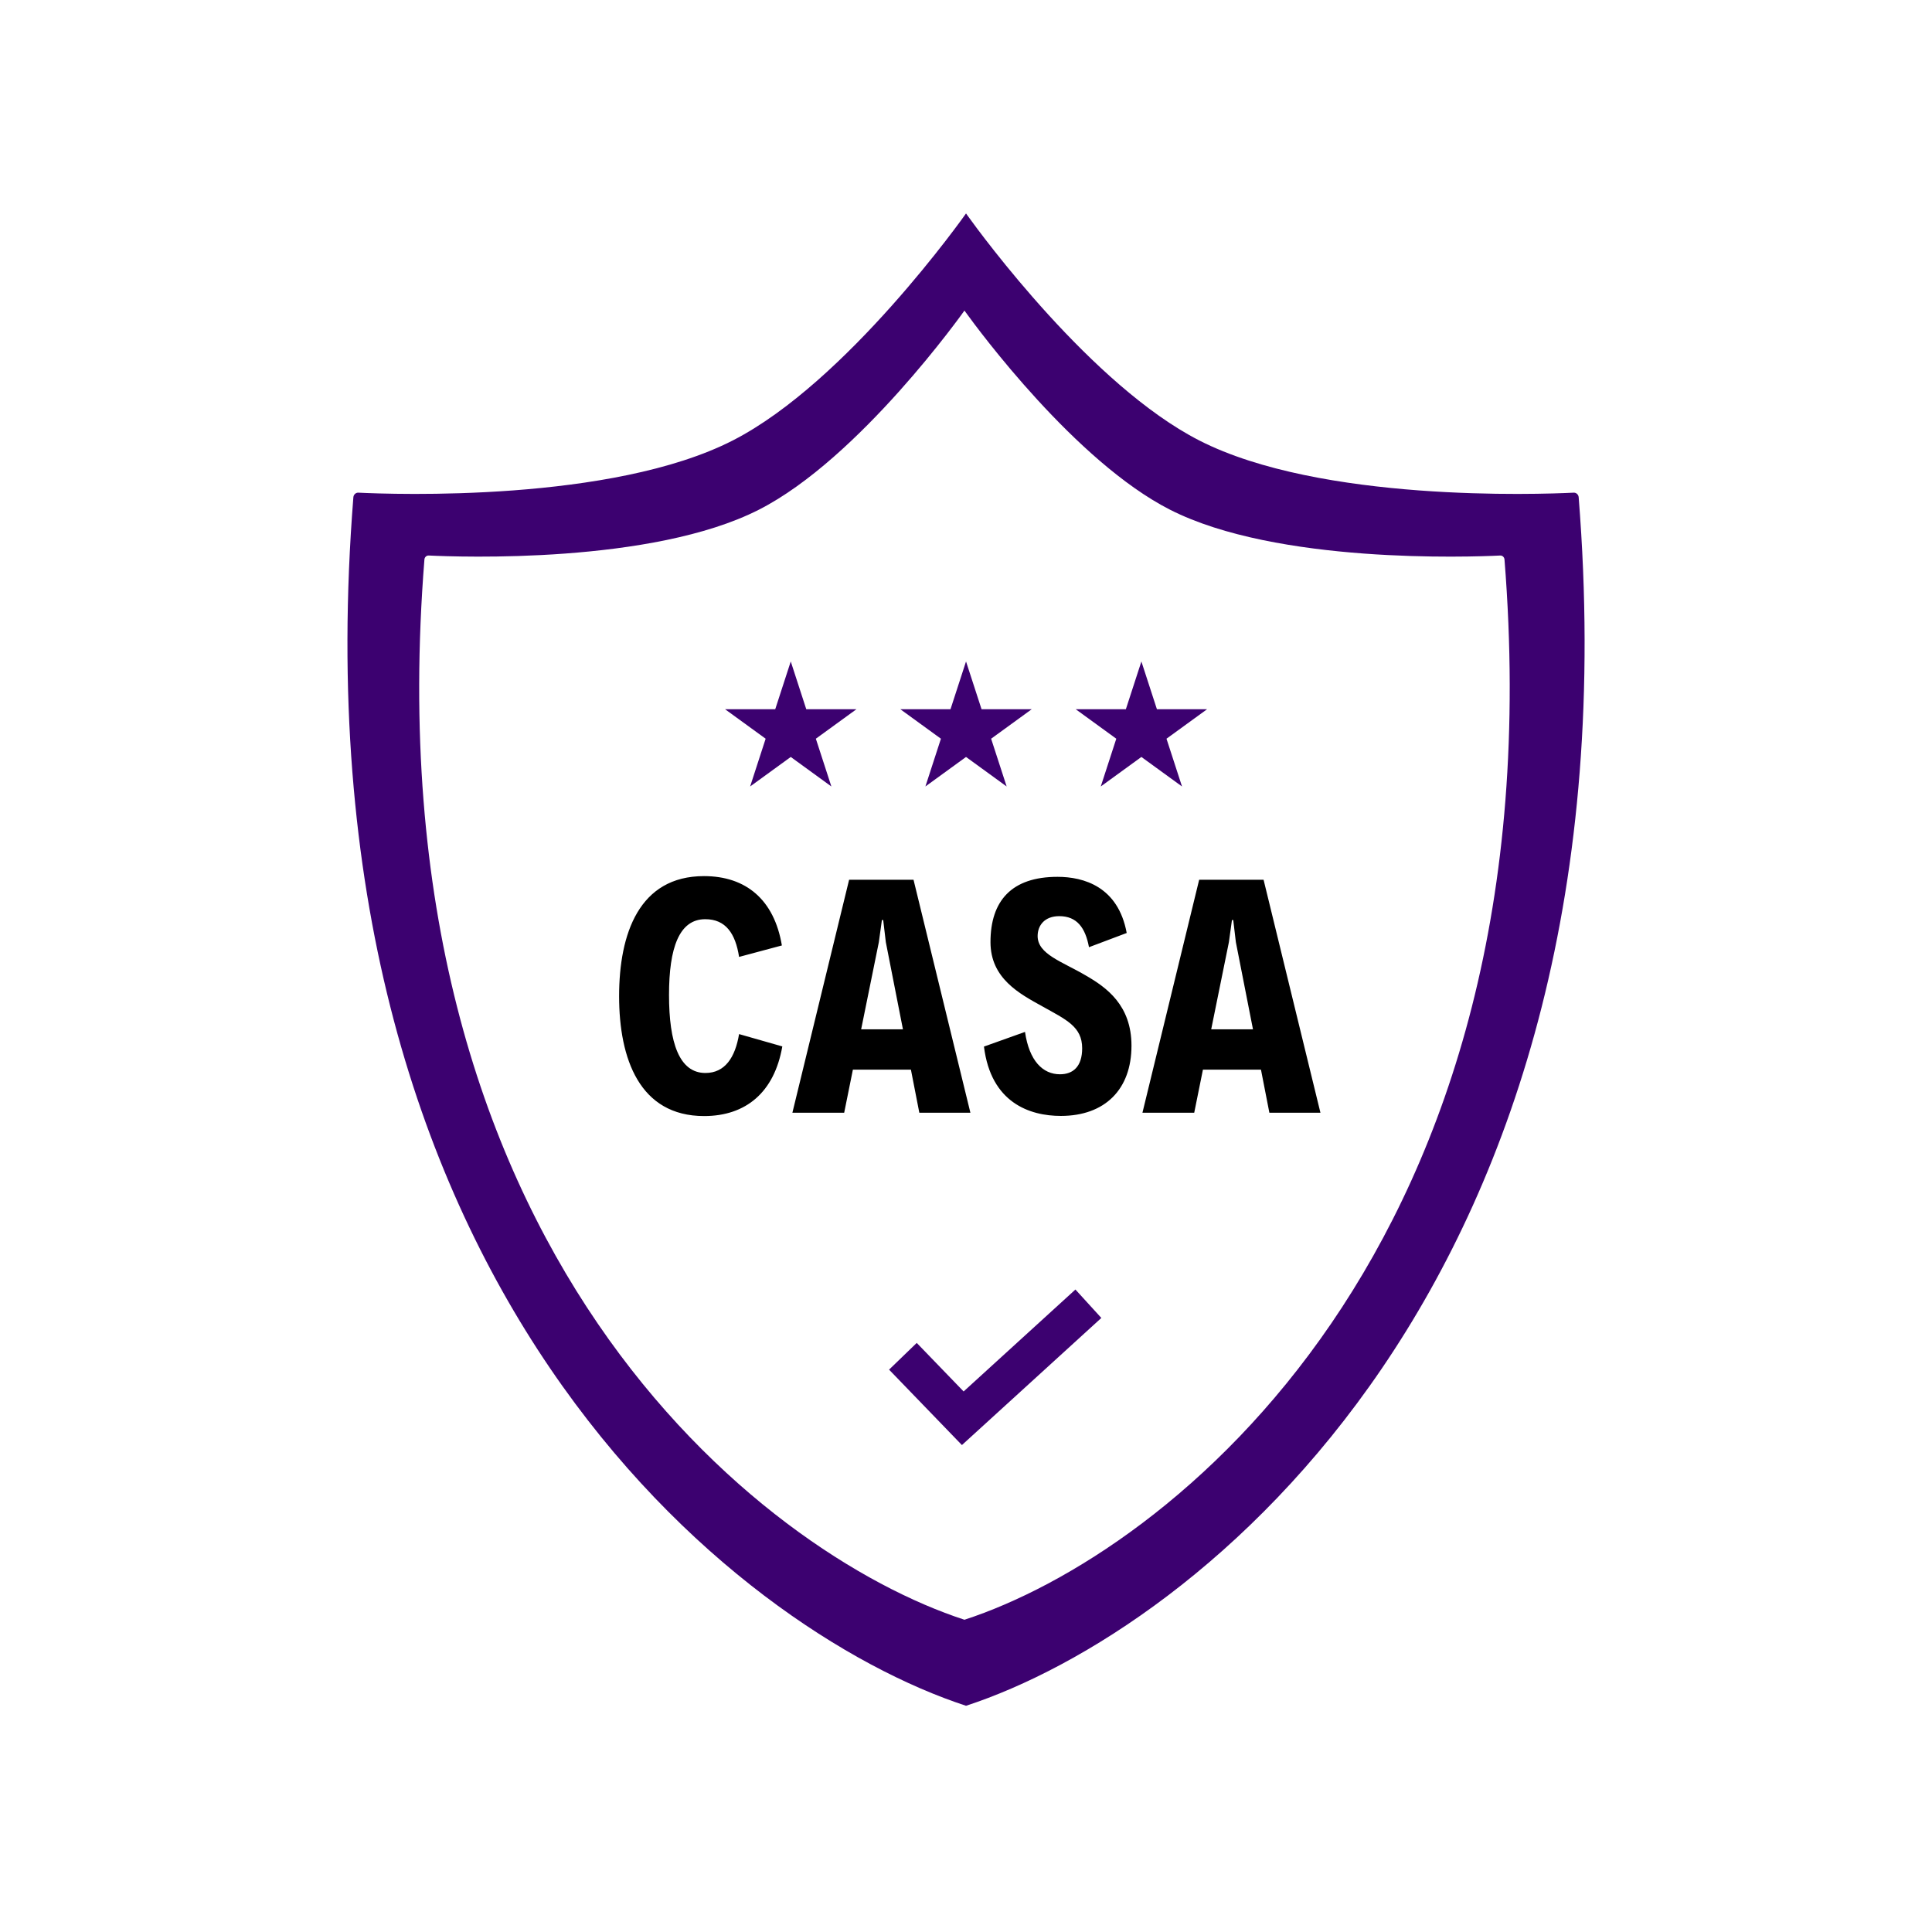 <svg width="156" height="156" viewBox="0 0 156 156" fill="none" xmlns="http://www.w3.org/2000/svg">
<g clip-path="url(#clip0_2440_46814)">
<path d="M78.002 17.235L78.123 17.404C79.256 18.981 88.174 31.136 96.834 35.564C106.613 40.565 124.282 39.917 127.066 39.781C127.281 39.77 127.454 39.939 127.471 40.153C132.502 103.617 96.614 131.647 78.002 137.734H78.002C59.39 131.647 23.502 103.617 28.533 40.153C28.55 39.939 28.724 39.77 28.938 39.781C31.722 39.917 49.391 40.565 59.17 35.564C68.406 30.841 77.935 17.331 78.002 17.235V17.235H78.002V17.235ZM77.875 25.077L77.875 25.077V25.078C77.794 25.191 69.406 37.019 61.275 41.157C52.648 45.548 37.052 44.975 34.62 44.855C34.434 44.846 34.284 44.992 34.27 45.178C29.833 100.856 61.468 125.447 77.875 130.787L77.875 130.787H77.876C94.282 125.447 125.918 100.856 121.481 45.178C121.467 44.993 121.317 44.846 121.131 44.856C118.699 44.975 103.103 45.548 94.475 41.157C86.852 37.277 79.002 26.637 77.986 25.231L77.876 25.078V25.077H77.875Z" fill="#3C0170"/>
<path d="M56.854 90.116C51.642 90.116 49.99 85.489 49.99 80.441C49.99 75.392 51.607 70.742 56.843 70.742C60.228 70.742 62.512 72.639 63.133 76.341L59.677 77.266C59.385 75.38 58.6 74.221 56.948 74.221C54.84 74.221 54.02 76.528 54.02 80.335C54.02 84.213 54.851 86.638 56.96 86.638C58.541 86.638 59.361 85.384 59.677 83.498L63.168 84.494C62.524 88.195 60.228 90.116 56.854 90.116ZM74.231 89.847L73.552 86.368H68.867L68.164 89.847H63.982L68.562 71.035H73.763L78.355 89.847H74.231ZM69.534 83.112H72.908L71.526 76.072L71.315 74.291H71.209L70.963 76.072L69.534 83.112ZM85.658 90.105C83.139 90.105 80.012 89.039 79.45 84.506L82.765 83.322C83.104 85.665 84.206 86.743 85.588 86.743C86.654 86.743 87.38 86.11 87.38 84.646C87.38 82.889 86.091 82.338 84.147 81.249C82.355 80.253 79.977 79.023 79.977 76.072C79.977 72.745 81.675 70.8 85.389 70.8C87.497 70.8 90.285 71.585 90.976 75.334L87.93 76.482C87.638 74.912 86.958 73.975 85.529 73.975C84.346 73.975 83.784 74.725 83.784 75.58C83.784 77.055 85.763 77.641 87.673 78.766C89.336 79.726 91.362 81.155 91.362 84.435C91.362 87.949 89.231 90.105 85.658 90.105ZM102.496 89.847L101.817 86.368H97.131L96.428 89.847H92.247L96.827 71.035H102.028L106.619 89.847H102.496ZM97.799 83.112H101.172L99.79 76.072L99.579 74.291H99.474L99.228 76.072L97.799 83.112Z" fill="black"/>
<path d="M78.002 53.41L79.255 57.265H83.309L80.029 59.648L81.282 63.504L78.002 61.121L74.722 63.504L75.975 59.648L72.695 57.265H76.749L78.002 53.41Z" fill="#3C0170"/>
<path d="M63.85 53.41L65.102 57.265H69.156L65.876 59.648L67.129 63.504L63.85 61.121L60.57 63.504L61.822 59.648L58.543 57.265H62.597L63.85 53.41Z" fill="#3C0170"/>
<path d="M92.162 53.41L93.415 57.265H97.469L94.189 59.648L95.442 63.504L92.162 61.121L88.882 63.504L90.135 59.648L86.856 57.265H90.909L92.162 53.41Z" fill="#3C0170"/>
<path d="M73.984 110.63L77.739 114.518L86.734 106.317" stroke="#3C0170" stroke-width="3.106" stroke-linecap="square"/>
</g>
<defs>
<clipPath id="clip0_2440_46814">
<rect width="100" height="120.704" fill="white" transform="translate(28 17.148)"/>
</clipPath>
</defs>
</svg>
